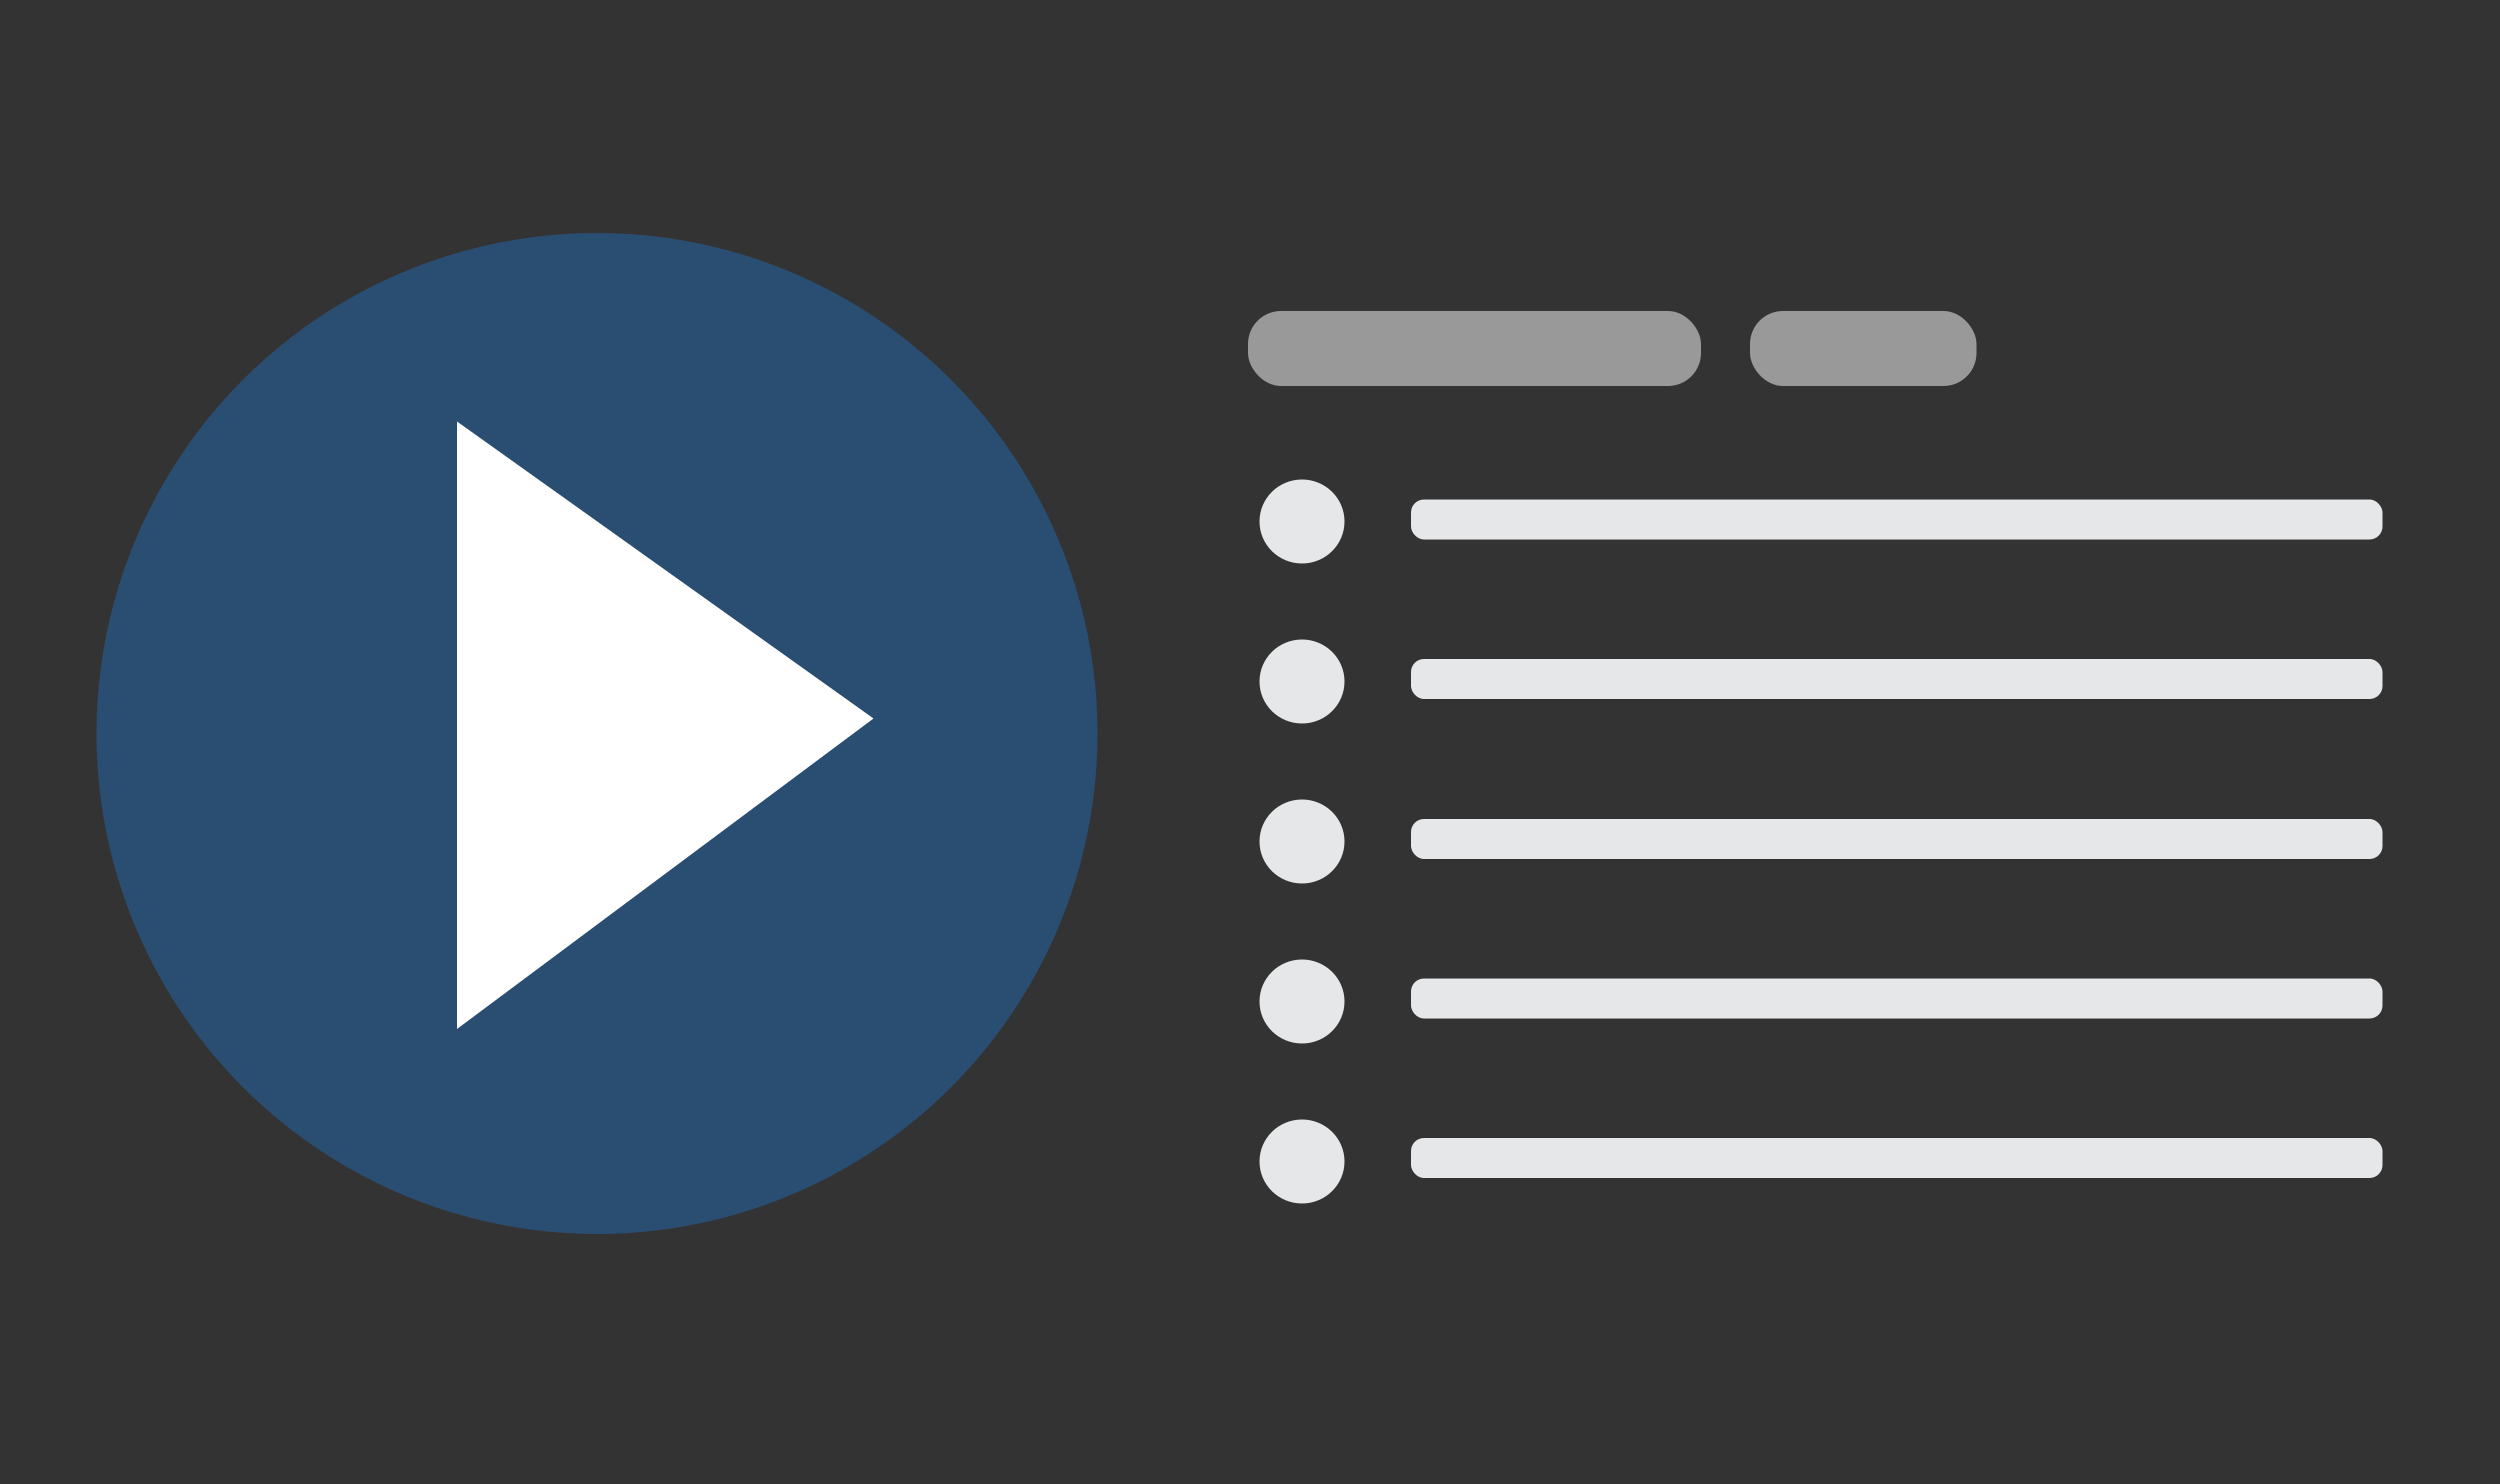 <?xml version="1.0" encoding="UTF-8"?>
<svg xmlns="http://www.w3.org/2000/svg" id="Layer_1" version="1.1" viewBox="0 0 500 296.8">
  <rect x="0" y="0" width="500" height="296.8" fill="#333333" stroke="none"/>
  <defs>
    <style>
      .st0 {
        fill: #fff;
      }

      .st1 {
        fill: #e6e7e8;
      }

      .st2 {
        fill: #2368b2;
        fill-opacity: .5;
      }

      .st3 {
        fill: #999;
      }
    </style>
  </defs>
  <rect class="st3" x="249.6" y="62.2" width="90.6" height="15" rx="6.6" ry="6.6"></rect>
  <rect class="st3" x="350" y="62.2" width="45.3" height="15" rx="6.6" ry="6.6"></rect>
  <circle class="st2" cx="119.4" cy="146.7" r="100.1"></circle>
  <g>
    <rect class="st1" x="282.2" y="99.9" width="194.3" height="8" rx="2.6" ry="2.6"></rect>
    <rect class="st1" x="282.2" y="131.8" width="194.3" height="8" rx="2.6" ry="2.6"></rect>
    <rect class="st1" x="282.2" y="163.8" width="194.3" height="8" rx="2.6" ry="2.6"></rect>
    <rect class="st1" x="282.2" y="195.7" width="194.3" height="8" rx="2.6" ry="2.6"></rect>
    <rect class="st1" x="282.2" y="227.6" width="194.3" height="8" rx="2.6" ry="2.6"></rect>
    <ellipse class="st1" cx="260.4" cy="104.3" rx="8.5" ry="8.4"></ellipse>
    <ellipse class="st1" cx="260.4" cy="136.3" rx="8.5" ry="8.4"></ellipse>
    <ellipse class="st1" cx="260.4" cy="168.3" rx="8.5" ry="8.4"></ellipse>
    <ellipse class="st1" cx="260.4" cy="200.3" rx="8.5" ry="8.4"></ellipse>
    <ellipse class="st1" cx="260.4" cy="232.3" rx="8.5" ry="8.4"></ellipse>
  </g>
  <polygon class="st0" points="91.4 84.3 91.4 205.8 174.7 143.7 91.4 84.3"></polygon>
</svg>
